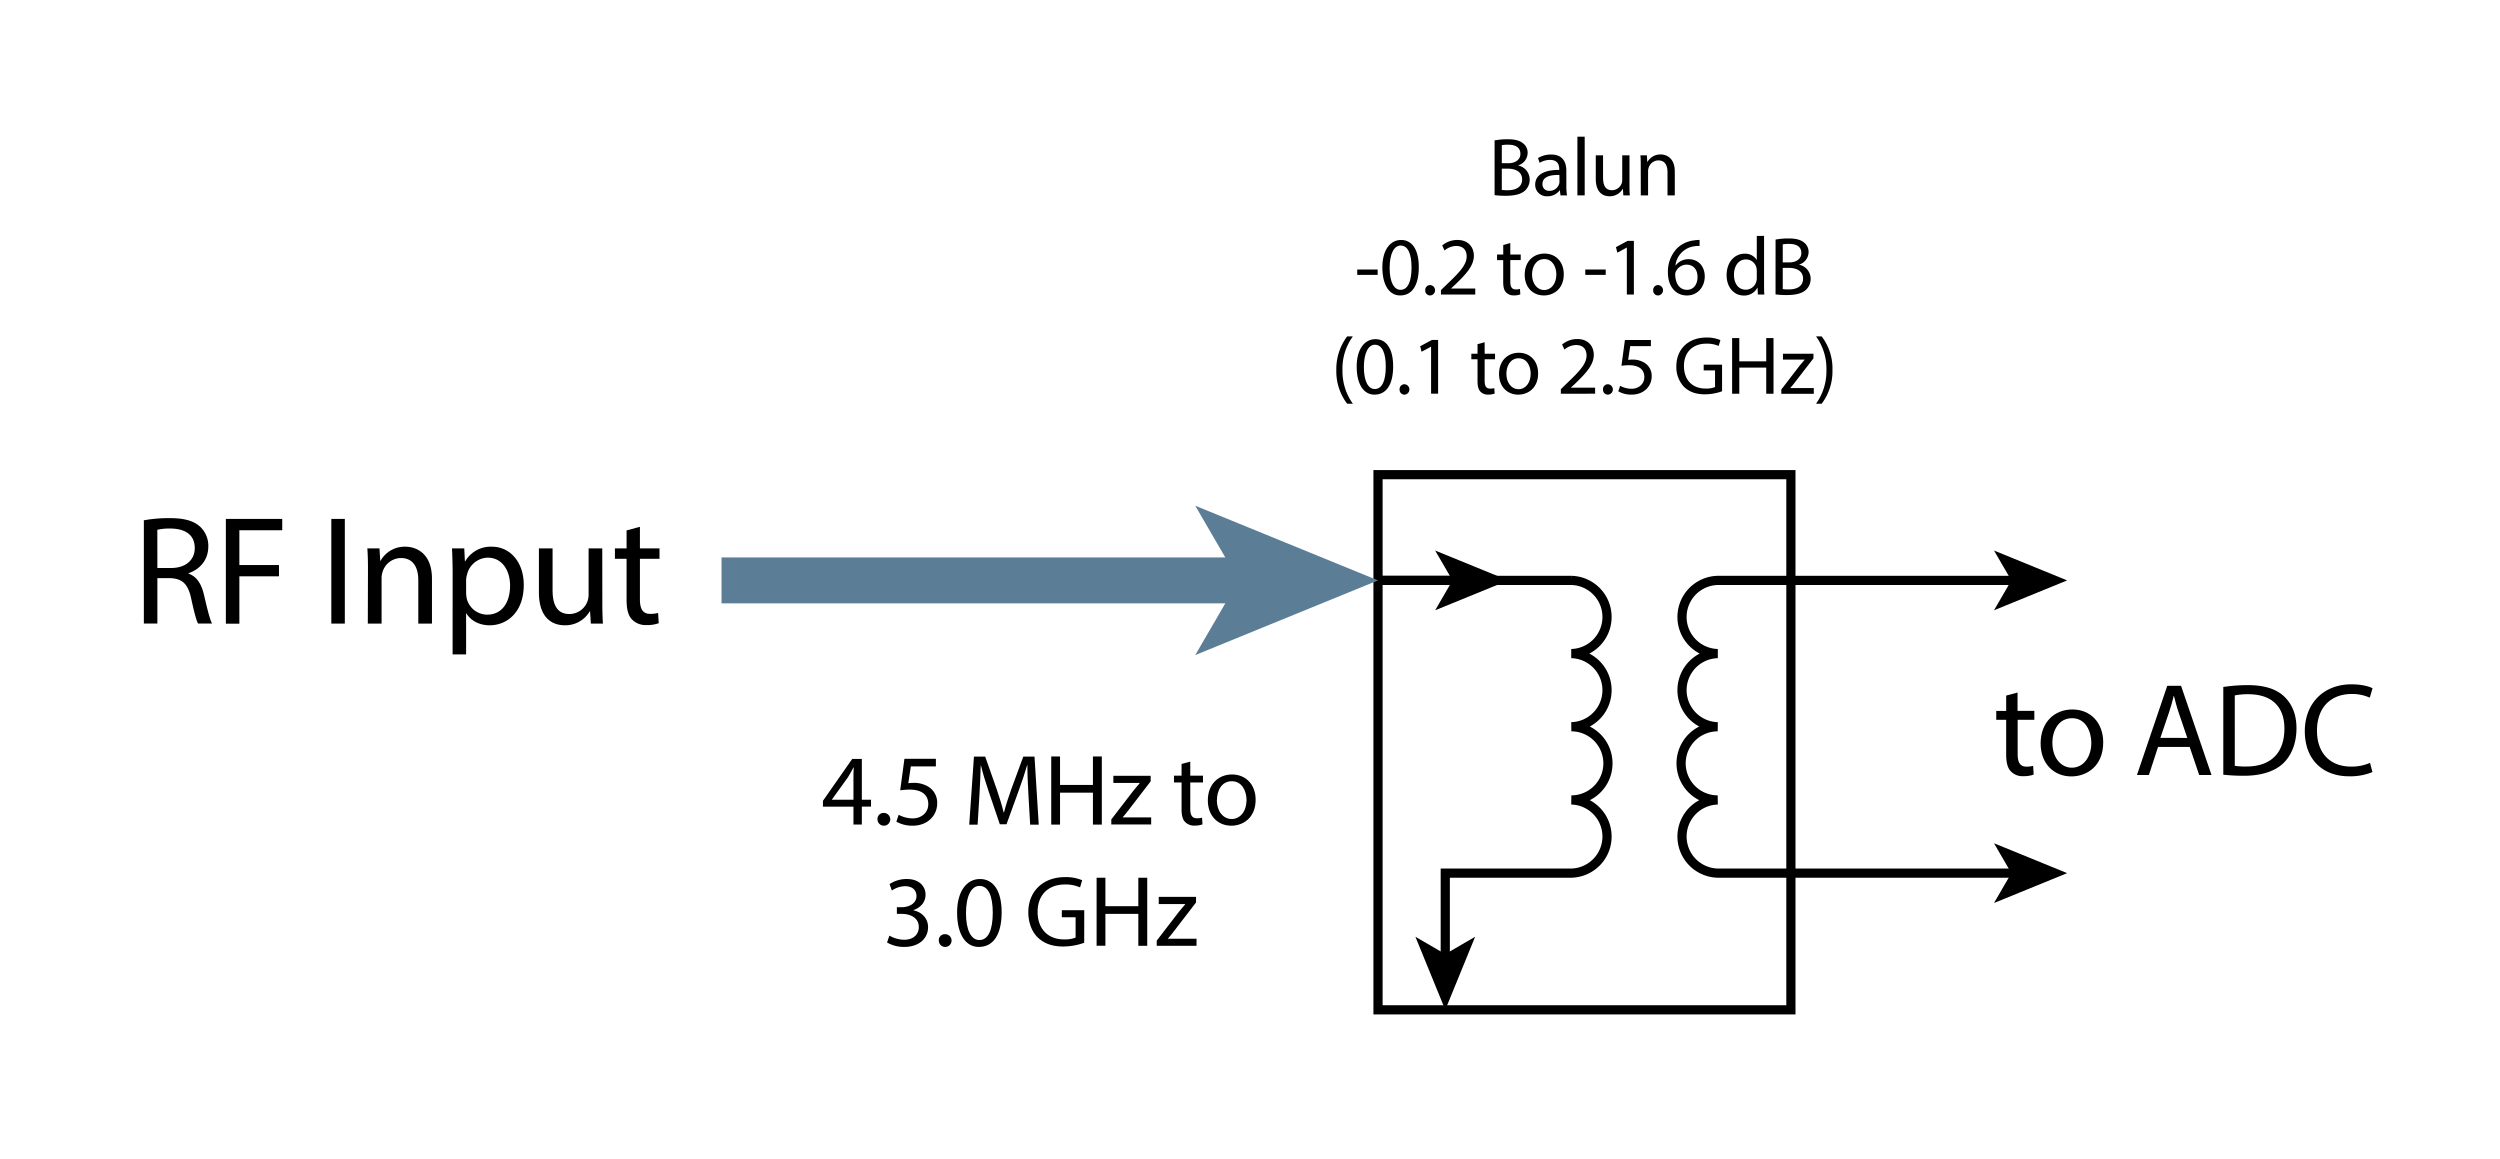 <svg xmlns="http://www.w3.org/2000/svg" width="1088.81" height="504.72" viewBox="0 0 1088.81 504.72"><path d="M62.65,226.6a61.3,61.3,0,0,1,11.3-.94c6.29,0,10.35,1.15,13.19,3.72A11.33,11.33,0,0,1,90.72,238c0,6-3.78,10-8.59,11.64v.2c3.52,1.22,5.62,4.47,6.7,9.2,1.49,6.36,2.57,10.76,3.52,12.51H86.26c-.74-1.28-1.76-5.2-3-10.89-1.36-6.29-3.79-8.65-9.14-8.86H68.54v19.75H62.65Zm5.89,20.77h6c6.29,0,10.28-3.45,10.28-8.66,0-5.88-4.26-8.45-10.49-8.52a24.15,24.15,0,0,0-5.81.54Z"></path><path d="M98.37,226h24.55v4.94H104.25v15.15H121.5V251H104.25v20.63H98.37Z"></path><path d="M150.18,226v45.59H144.3V226Z"></path><path d="M160.26,247.71c0-3.39-.07-6.16-.27-8.86h5.28l.34,5.41h.13a12,12,0,0,1,10.82-6.16c4.53,0,11.57,2.71,11.57,13.94v19.54h-5.95V252.71c0-5.27-2-9.67-7.58-9.67a8.46,8.46,0,0,0-8,6.09,8.55,8.55,0,0,0-.41,2.77v19.68h-6Z"></path><path d="M197.13,249.53c0-4.19-.14-7.57-.27-10.68h5.34l.27,5.61h.14a12.87,12.87,0,0,1,11.63-6.36c7.91,0,13.87,6.7,13.87,16.64,0,11.77-7.17,17.59-14.88,17.59-4.33,0-8.12-1.9-10.08-5.14H203V285h-5.88Zm5.88,8.73a13.78,13.78,0,0,0,.27,2.43,9.19,9.19,0,0,0,8.93,7c6.29,0,9.94-5.14,9.94-12.65,0-6.56-3.44-12.17-9.74-12.17a9.5,9.5,0,0,0-9,7.37,9.73,9.73,0,0,0-.41,2.43Z"></path><path d="M262.33,262.66c0,3.38.07,6.35.27,8.92h-5.27l-.34-5.34h-.13A12.33,12.33,0,0,1,246,272.33c-5.14,0-11.29-2.84-11.29-14.34V238.85h5.95V257c0,6.23,1.89,10.42,7.3,10.42a8.37,8.37,0,0,0,8.39-8.45V238.85h5.95Z"></path><path d="M278.7,229.44v9.41h8.53v4.53H278.7V261c0,4.06,1.15,6.36,4.47,6.36a13,13,0,0,0,3.45-.41l.27,4.47a14.68,14.68,0,0,1-5.28.81,8.25,8.25,0,0,1-6.42-2.5c-1.69-1.76-2.3-4.67-2.3-8.52V243.38h-5.08v-4.53h5.08V231Z"></path><path d="M650.93,61.15a30.28,30.28,0,0,1,5.73-.5c3.13,0,5.15.54,6.66,1.76a5.09,5.09,0,0,1,2,4.28,5.76,5.76,0,0,1-4.1,5.33v.07a6.27,6.27,0,0,1,5,6.09A6.49,6.49,0,0,1,664.18,83c-1.69,1.55-4.43,2.27-8.39,2.27a35.72,35.72,0,0,1-4.86-.29Zm3.14,9.93h2.84c3.31,0,5.26-1.72,5.26-4.06,0-2.85-2.16-4-5.33-4a13.37,13.37,0,0,0-2.77.21Zm0,11.63a16.5,16.5,0,0,0,2.62.14c3.24,0,6.23-1.18,6.23-4.71,0-3.31-2.84-4.68-6.26-4.68h-2.59Z"></path><path d="M679.63,85.09l-.26-2.2h-.11a6.47,6.47,0,0,1-5.32,2.59,5,5,0,0,1-5.33-5c0-4.21,3.74-6.52,10.48-6.48v-.36c0-1.44-.4-4-4-4a8.7,8.7,0,0,0-4.54,1.29l-.72-2.08a10.78,10.78,0,0,1,5.72-1.55c5.33,0,6.63,3.63,6.63,7.13v6.51a24.19,24.19,0,0,0,.29,4.18Zm-.47-8.89c-3.46-.08-7.38.54-7.38,3.92a2.8,2.8,0,0,0,3,3A4.35,4.35,0,0,0,679,80.23a3.31,3.31,0,0,0,.18-1Z"></path><path d="M687,59.53h3.17V85.09H687Z"></path><path d="M709.68,80.33c0,1.8,0,3.39.15,4.76H707l-.18-2.85h-.07A6.54,6.54,0,0,1,701,85.48c-2.74,0-6-1.51-6-7.63V67.66h3.17v9.65c0,3.31,1,5.54,3.88,5.54A4.58,4.58,0,0,0,706.23,80a4.67,4.67,0,0,0,.29-1.62V67.66h3.16Z"></path><path d="M714.58,72.38c0-1.8,0-3.28-.14-4.72h2.81l.18,2.88h.07a6.41,6.41,0,0,1,5.76-3.27c2.41,0,6.15,1.44,6.15,7.41V85.09h-3.17V75c0-2.8-1-5.14-4-5.14A4.49,4.49,0,0,0,718,73.14a4.33,4.33,0,0,0-.22,1.47V85.09h-3.17Z"></path><path d="M600,117.38v2.34h-8.89v-2.34Z"></path><path d="M617.92,116.34c0,8-2.95,12.34-8.13,12.34-4.57,0-7.67-4.28-7.74-12s3.38-12.17,8.13-12.17C615.12,104.49,617.92,108.89,617.92,116.34Zm-12.7.36c0,6.08,1.87,9.53,4.75,9.53,3.24,0,4.79-3.77,4.79-9.75,0-5.76-1.48-9.54-4.76-9.54C607.23,106.94,605.22,110.32,605.22,116.7Z"></path><path d="M620.73,126.41a2.12,2.12,0,0,1,2.16-2.26,2.27,2.27,0,0,1,0,4.53A2.12,2.12,0,0,1,620.73,126.41Z"></path><path d="M627.57,128.29v-1.95l2.49-2.41c6-5.69,8.67-8.71,8.71-12.24,0-2.37-1.16-4.57-4.65-4.57a8,8,0,0,0-5,2l-1-2.23a10.25,10.25,0,0,1,6.62-2.38c5,0,7.16,3.46,7.16,6.81,0,4.32-3.13,7.81-8.06,12.56L632,125.59v.07h10.51v2.63Z"></path><path d="M657.77,105.86v5h4.54v2.42h-4.54v9.39c0,2.16.62,3.38,2.38,3.38a7.06,7.06,0,0,0,1.84-.21l.14,2.37a7.54,7.54,0,0,1-2.81.44,4.39,4.39,0,0,1-3.42-1.34c-.9-.93-1.22-2.48-1.22-4.53v-9.5H652v-2.42h2.7v-4.17Z"></path><path d="M681.06,119.43c0,6.44-4.46,9.25-8.67,9.25-4.72,0-8.35-3.45-8.35-9,0-5.83,3.81-9.25,8.64-9.25C677.68,110.47,681.06,114.1,681.06,119.43Zm-13.82.18c0,3.82,2.2,6.7,5.29,6.7s5.3-2.85,5.3-6.77c0-3-1.48-6.7-5.22-6.7S667.24,116.3,667.24,119.61Z"></path><path d="M699.32,117.38v2.34h-8.89v-2.34Z"></path><path d="M708.53,107.84h-.07l-4.07,2.2-.61-2.42,5.11-2.73h2.7v23.4h-3.06Z"></path><path d="M720,126.41a2.12,2.12,0,0,1,2.16-2.26,2.27,2.27,0,0,1,0,4.53A2.12,2.12,0,0,1,720,126.41Z"></path><path d="M740.21,107.12a11.43,11.43,0,0,0-2.37.15,9.5,9.5,0,0,0-8.14,8.31h.11a7,7,0,0,1,5.65-2.7c4.14,0,7,3,7,7.56,0,4.28-2.91,8.24-7.77,8.24s-8.28-3.89-8.28-10a14.74,14.74,0,0,1,4-10.55,12.78,12.78,0,0,1,7.49-3.45,15.71,15.71,0,0,1,2.3-.18Zm-.9,13.5c0-3.35-1.91-5.36-4.82-5.36a5.21,5.21,0,0,0-4.54,2.88,2.73,2.73,0,0,0-.36,1.4c.08,3.85,1.84,6.69,5.15,6.69C737.48,126.23,739.31,124,739.31,120.62Z"></path><path d="M768.29,102.73v21.06c0,1.54,0,3.31.14,4.5h-2.84l-.14-3h-.08a6.42,6.42,0,0,1-5.93,3.42c-4.22,0-7.46-3.56-7.46-8.85,0-5.8,3.57-9.36,7.82-9.36a5.82,5.82,0,0,1,5.25,2.66h.07v-10.4ZM765.12,118a5.55,5.55,0,0,0-.14-1.34,4.67,4.67,0,0,0-4.57-3.67c-3.28,0-5.22,2.88-5.22,6.73,0,3.53,1.73,6.45,5.15,6.45a4.77,4.77,0,0,0,4.64-3.78,5.44,5.44,0,0,0,.14-1.37Z"></path><path d="M773.3,104.35a30.08,30.08,0,0,1,5.72-.5c3.13,0,5.15.54,6.66,1.76a5.09,5.09,0,0,1,2,4.28,5.76,5.76,0,0,1-4.1,5.33v.07a6.27,6.27,0,0,1,5,6.09,6.49,6.49,0,0,1-2.05,4.85c-1.69,1.55-4.42,2.27-8.38,2.27a35.48,35.48,0,0,1-4.86-.29Zm3.13,9.93h2.84c3.31,0,5.26-1.72,5.26-4.06,0-2.85-2.16-4-5.33-4a14.15,14.15,0,0,0-2.77.21Zm0,11.63a16.56,16.56,0,0,0,2.63.14c3.24,0,6.22-1.18,6.22-4.71,0-3.31-2.84-4.68-6.26-4.68h-2.59Z"></path><path d="M589.21,146.51a23.75,23.75,0,0,0-4.53,14.72,24.3,24.3,0,0,0,4.53,14.61h-2.48A23.24,23.24,0,0,1,582,161.23a23.76,23.76,0,0,1,4.72-14.72Z"></path><path d="M606.75,159.54c0,8-3,12.34-8.14,12.34-4.57,0-7.67-4.28-7.74-12s3.39-12.17,8.14-12.17C603.94,147.69,606.75,152.08,606.75,159.54ZM594,159.9c0,6.08,1.87,9.53,4.75,9.53,3.24,0,4.79-3.77,4.79-9.75,0-5.76-1.48-9.54-4.75-9.54C596.05,150.14,594,153.52,594,159.9Z"></path><path d="M609.55,169.61a2.12,2.12,0,0,1,2.16-2.26,2.27,2.27,0,0,1,0,4.53A2.12,2.12,0,0,1,609.55,169.61Z"></path><path d="M623.27,151h-.07l-4.07,2.2-.61-2.42,5.11-2.73h2.7v23.4h-3.06Z"></path><path d="M646.6,149.06v5h4.53v2.42H646.6v9.39c0,2.16.61,3.38,2.37,3.38a7.06,7.06,0,0,0,1.84-.21l.14,2.37a7.54,7.54,0,0,1-2.81.44,4.39,4.39,0,0,1-3.42-1.34c-.89-.93-1.22-2.48-1.22-4.53v-9.5h-2.7v-2.42h2.7v-4.17Z"></path><path d="M669.89,162.63c0,6.44-4.47,9.25-8.68,9.25-4.71,0-8.35-3.45-8.35-9,0-5.83,3.82-9.25,8.64-9.25C666.5,153.67,669.89,157.3,669.89,162.63Zm-13.83.18c0,3.82,2.2,6.7,5.3,6.7s5.29-2.85,5.29-6.77c0-3-1.48-6.7-5.22-6.7S656.06,159.5,656.06,162.81Z"></path><path d="M679.79,171.49v-2l2.48-2.41c6-5.69,8.68-8.71,8.71-12.24,0-2.37-1.15-4.57-4.64-4.57a8,8,0,0,0-5,2l-1-2.23a10.28,10.28,0,0,1,6.63-2.38c5,0,7.16,3.46,7.16,6.81,0,4.32-3.13,7.81-8.06,12.56l-1.87,1.73v.07h10.51v2.63Z"></path><path d="M698.15,169.61a2.12,2.12,0,0,1,2.16-2.26,2.27,2.27,0,0,1,0,4.53A2.12,2.12,0,0,1,698.15,169.61Z"></path><path d="M719,150.75H710l-.9,6a12.78,12.78,0,0,1,1.9-.14,9.93,9.93,0,0,1,5,1.26,6.66,6.66,0,0,1,3.35,6c0,4.57-3.63,8-8.71,8a11.45,11.45,0,0,1-5.83-1.44l.79-2.41a10.42,10.42,0,0,0,5,1.3c3,0,5.55-2,5.55-5.08s-2.05-5.18-6.73-5.18a23.76,23.76,0,0,0-3.24.25l1.51-11.23H719Z"></path><path d="M750,170.41a22.77,22.77,0,0,1-7.45,1.33c-3.67,0-6.7-.94-9.07-3.21a12.45,12.45,0,0,1-3.39-9c0-7.24,5-12.53,13.14-12.53a15.08,15.08,0,0,1,6.05,1.12l-.76,2.55a12.63,12.63,0,0,0-5.36-1c-5.9,0-9.76,3.67-9.76,9.76s3.71,9.79,9.36,9.79a10.24,10.24,0,0,0,4.18-.65v-7.24H742v-2.52h8Z"></path><path d="M757.51,147.23v10.15h11.73V147.23h3.17v24.26h-3.17V160.11H757.51v11.38h-3.13V147.23Z"></path><path d="M775.8,169.65l7.88-10.26c.76-.93,1.48-1.76,2.27-2.7v-.07h-9.43v-2.56H789.8l0,2L782,166.16c-.72,1-1.44,1.83-2.23,2.73V169h10.18v2.52H775.8Z"></path><path d="M790.92,175.84a24.38,24.38,0,0,0,4.53-14.72,23.86,23.86,0,0,0-4.53-14.61h2.45a22.92,22.92,0,0,1,4.71,14.65,23.38,23.38,0,0,1-4.71,14.68Z"></path><line x1="779.98" y1="252.78" x2="877.68" y2="252.78" fill="none" stroke="#000" stroke-miterlimit="8" stroke-width="4"></line><polygon points="900.28 252.78 868.44 265.79 875.99 252.78 868.44 239.77 900.28 252.78"></polygon><line x1="600.16" y1="252.78" x2="634.29" y2="252.78" fill="none" stroke="#000" stroke-miterlimit="8" stroke-width="4"></line><polygon points="656.88 252.78 625.04 265.79 632.6 252.78 625.04 239.77 656.88 252.78"></polygon><line x1="779.98" y1="380.27" x2="877.68" y2="380.27" fill="none" stroke="#000" stroke-miterlimit="8" stroke-width="4"></line><polygon points="900.28 380.27 868.44 393.28 875.99 380.27 868.44 367.26 900.28 380.27"></polygon><path d="M780,252.78H748.1a15.94,15.94,0,0,0,0,31.87,15.94,15.94,0,0,0,0,31.87,15.94,15.94,0,0,0,0,31.88,15.94,15.94,0,0,0,0,31.87H780" fill="none" stroke="#000" stroke-miterlimit="8" stroke-width="4"></path><path d="M600.16,252.78h84.2a15.94,15.94,0,0,1,0,31.87,15.94,15.94,0,0,1,0,31.87,15.94,15.94,0,0,1,0,31.88,15.94,15.94,0,0,1,0,31.87H629.45v37" fill="none" stroke="#000" stroke-miterlimit="8" stroke-width="4"></path><polygon points="629.45 439.82 616.44 407.98 629.45 415.54 642.46 407.98 629.45 439.82"></polygon><rect x="600.16" y="206.73" width="179.82" height="233.08" fill="none" stroke="#000" stroke-miterlimit="8" stroke-width="4"></rect><path d="M371.7,359.12v-7.79H358.41v-2.55l12.76-18.26h4.18V348.3h4v3h-4v7.79Zm0-10.82v-9.55c0-1.5,0-3,.13-4.49h-.13c-.88,1.67-1.59,2.9-2.38,4.22l-7,9.73v.09Z"></path><path d="M382.17,356.84a2.61,2.61,0,0,1,2.64-2.78,2.78,2.78,0,1,1-2.64,2.78Z"></path><path d="M407.6,333.78H396.69l-1.1,7.34a16.46,16.46,0,0,1,2.33-.17,12,12,0,0,1,6.16,1.54,8.16,8.16,0,0,1,4.09,7.35c0,5.59-4.44,9.77-10.65,9.77a14,14,0,0,1-7.13-1.76l1-3a12.87,12.87,0,0,0,6.12,1.58c3.65,0,6.78-2.37,6.78-6.2s-2.51-6.34-8.23-6.34a29.76,29.76,0,0,0-4,.31l1.84-13.73H407.6Z"></path><path d="M447.9,346.1c-.22-4.14-.48-9.11-.44-12.81h-.13c-1,3.48-2.24,7.17-3.74,11.27L438.35,359h-2.9l-4.8-14.13c-1.41-4.18-2.59-8-3.43-11.53h-.09c-.09,3.7-.31,8.67-.57,13.12l-.79,12.71h-3.65l2.06-29.66h4.89l5.06,14.35c1.23,3.65,2.24,6.91,3,10h.13c.75-3,1.81-6.25,3.13-10l5.28-14.35h4.88l1.85,29.66h-3.74Z"></path><path d="M461.67,329.46v12.41H476V329.46h3.87v29.66H476v-13.9H461.67v13.9h-3.83V329.46Z"></path><path d="M484,356.88l9.64-12.54c.92-1.15,1.8-2.16,2.77-3.3V341H484.9v-3.13h16.24l0,2.42-9.51,12.37c-.88,1.19-1.76,2.24-2.73,3.35V356h12.46v3.08H484Z"></path><path d="M518.39,331.71v6.11h5.54v2.95h-5.54v11.49c0,2.64.74,4.13,2.9,4.13a8.69,8.69,0,0,0,2.24-.26l.18,2.91a9.71,9.71,0,0,1-3.43.52,5.37,5.37,0,0,1-4.18-1.62c-1.1-1.15-1.5-3-1.5-5.55V340.77h-3.3v-2.95h3.3v-5.1Z"></path><path d="M546.86,348.3c0,7.88-5.46,11.31-10.61,11.31-5.76,0-10.21-4.23-10.21-11,0-7.13,4.67-11.31,10.56-11.31C542.72,337.34,546.86,341.79,546.86,348.3Zm-16.9.22c0,4.66,2.68,8.18,6.47,8.18s6.47-3.47,6.47-8.27c0-3.61-1.81-8.19-6.39-8.19S530,344.47,530,348.52Z"></path><path d="M387.36,407.48a13,13,0,0,0,6.33,1.8c5,0,6.52-3.17,6.47-5.54,0-4-3.65-5.72-7.39-5.72h-2.16v-2.91h2.16c2.82,0,6.38-1.45,6.38-4.84,0-2.29-1.45-4.31-5-4.31a10.55,10.55,0,0,0-5.72,1.89l-1-2.81a13.52,13.52,0,0,1,7.48-2.21c5.64,0,8.19,3.35,8.19,6.83,0,2.94-1.76,5.45-5.28,6.73v.09c3.52.7,6.38,3.34,6.38,7.35,0,4.57-3.57,8.58-10.43,8.58a14.6,14.6,0,0,1-7.44-1.94Z"></path><path d="M408.87,409.64a2.61,2.61,0,0,1,2.64-2.78,2.78,2.78,0,1,1-2.64,2.78Z"></path><path d="M436.24,397.31c0,9.73-3.61,15.1-9.94,15.1-5.59,0-9.38-5.24-9.46-14.7s4.13-14.88,9.94-14.88C432.81,382.83,436.24,388.2,436.24,397.31Zm-15.53.44c0,7.44,2.29,11.66,5.81,11.66,4,0,5.85-4.62,5.85-11.92,0-7-1.8-11.66-5.81-11.66C423.17,385.83,420.71,390,420.71,397.75Z"></path><path d="M472.19,410.6a27.52,27.52,0,0,1-9.11,1.63c-4.49,0-8.18-1.14-11.09-3.92-2.55-2.46-4.13-6.42-4.13-11,0-8.85,6.11-15.31,16.06-15.31a18.29,18.29,0,0,1,7.39,1.36l-.92,3.12a15.49,15.49,0,0,0-6.56-1.27c-7.22,0-11.93,4.49-11.93,11.92s4.54,12,11.45,12a12.5,12.5,0,0,0,5.1-.79v-8.84h-6v-3.08h9.77Z"></path><path d="M481.43,382.26v12.41h14.34V382.26h3.88v29.66h-3.88V398H481.43v13.9H477.6V382.26Z"></path><path d="M503.78,409.68l9.64-12.54c.92-1.15,1.8-2.16,2.77-3.3v-.09H504.66v-3.13H520.9l0,2.42-9.5,12.37c-.88,1.19-1.76,2.24-2.73,3.34v.09h12.45v3.08H503.78Z"></path><path d="M878.69,301.61v8H886v3.87h-7.26v15c0,3.46,1,5.41,3.8,5.41a11.54,11.54,0,0,0,2.94-.34l.23,3.8a12.31,12.31,0,0,1-4.5.69,7,7,0,0,1-5.47-2.13c-1.44-1.5-2-4-2-7.26V313.49h-4.32v-3.87h4.32v-6.68Z"></path><path d="M916,323.34c0,10.32-7.14,14.81-13.89,14.81-7.55,0-13.37-5.53-13.37-14.35,0-9.34,6.11-14.81,13.83-14.81C910.56,309,916,314.81,916,323.34Zm-22.13.29c0,6.11,3.52,10.72,8.47,10.72s8.48-4.55,8.48-10.84c0-4.72-2.37-10.72-8.36-10.72S893.84,318.33,893.84,323.63Z"></path><path d="M939.89,325.3l-4,12.22h-5.19l13.2-38.85h6l13.26,38.85h-5.36l-4.15-12.22Zm12.73-3.92-3.8-11.18c-.87-2.54-1.44-4.84-2-7.09h-.11c-.58,2.31-1.21,4.67-2,7l-3.81,11.24Z"></path><path d="M968.3,299.19a71.92,71.92,0,0,1,10.66-.8c7.2,0,12.33,1.67,15.73,4.84s5.48,7.66,5.48,13.94-2,11.53-5.59,15.1-9.63,5.59-17.18,5.59a80.38,80.38,0,0,1-9.1-.46Zm5,34.35a31.69,31.69,0,0,0,5.07.29c10.72,0,16.54-6,16.54-16.48.06-9.17-5.13-15-15.73-15a28.34,28.34,0,0,0-5.88.52Z"></path><path d="M1033.25,336.25a25,25,0,0,1-10.26,1.84c-11,0-19.19-6.91-19.19-19.65,0-12.16,8.24-20.4,20.28-20.4,4.84,0,7.9,1,9.22,1.73l-1.21,4.09a18.29,18.29,0,0,0-7.84-1.61c-9.1,0-15.15,5.82-15.15,16,0,9.51,5.47,15.62,14.92,15.62a20.08,20.08,0,0,0,8.19-1.62Z"></path><line x1="314.24" y1="252.78" x2="543.67" y2="252.78" fill="none" stroke="#5b7e96" stroke-miterlimit="8" stroke-width="20"></line><polygon points="600.15 252.78 520.56 285.3 539.45 252.78 520.56 220.26 600.15 252.78" fill="#5b7e96"></polygon></svg>